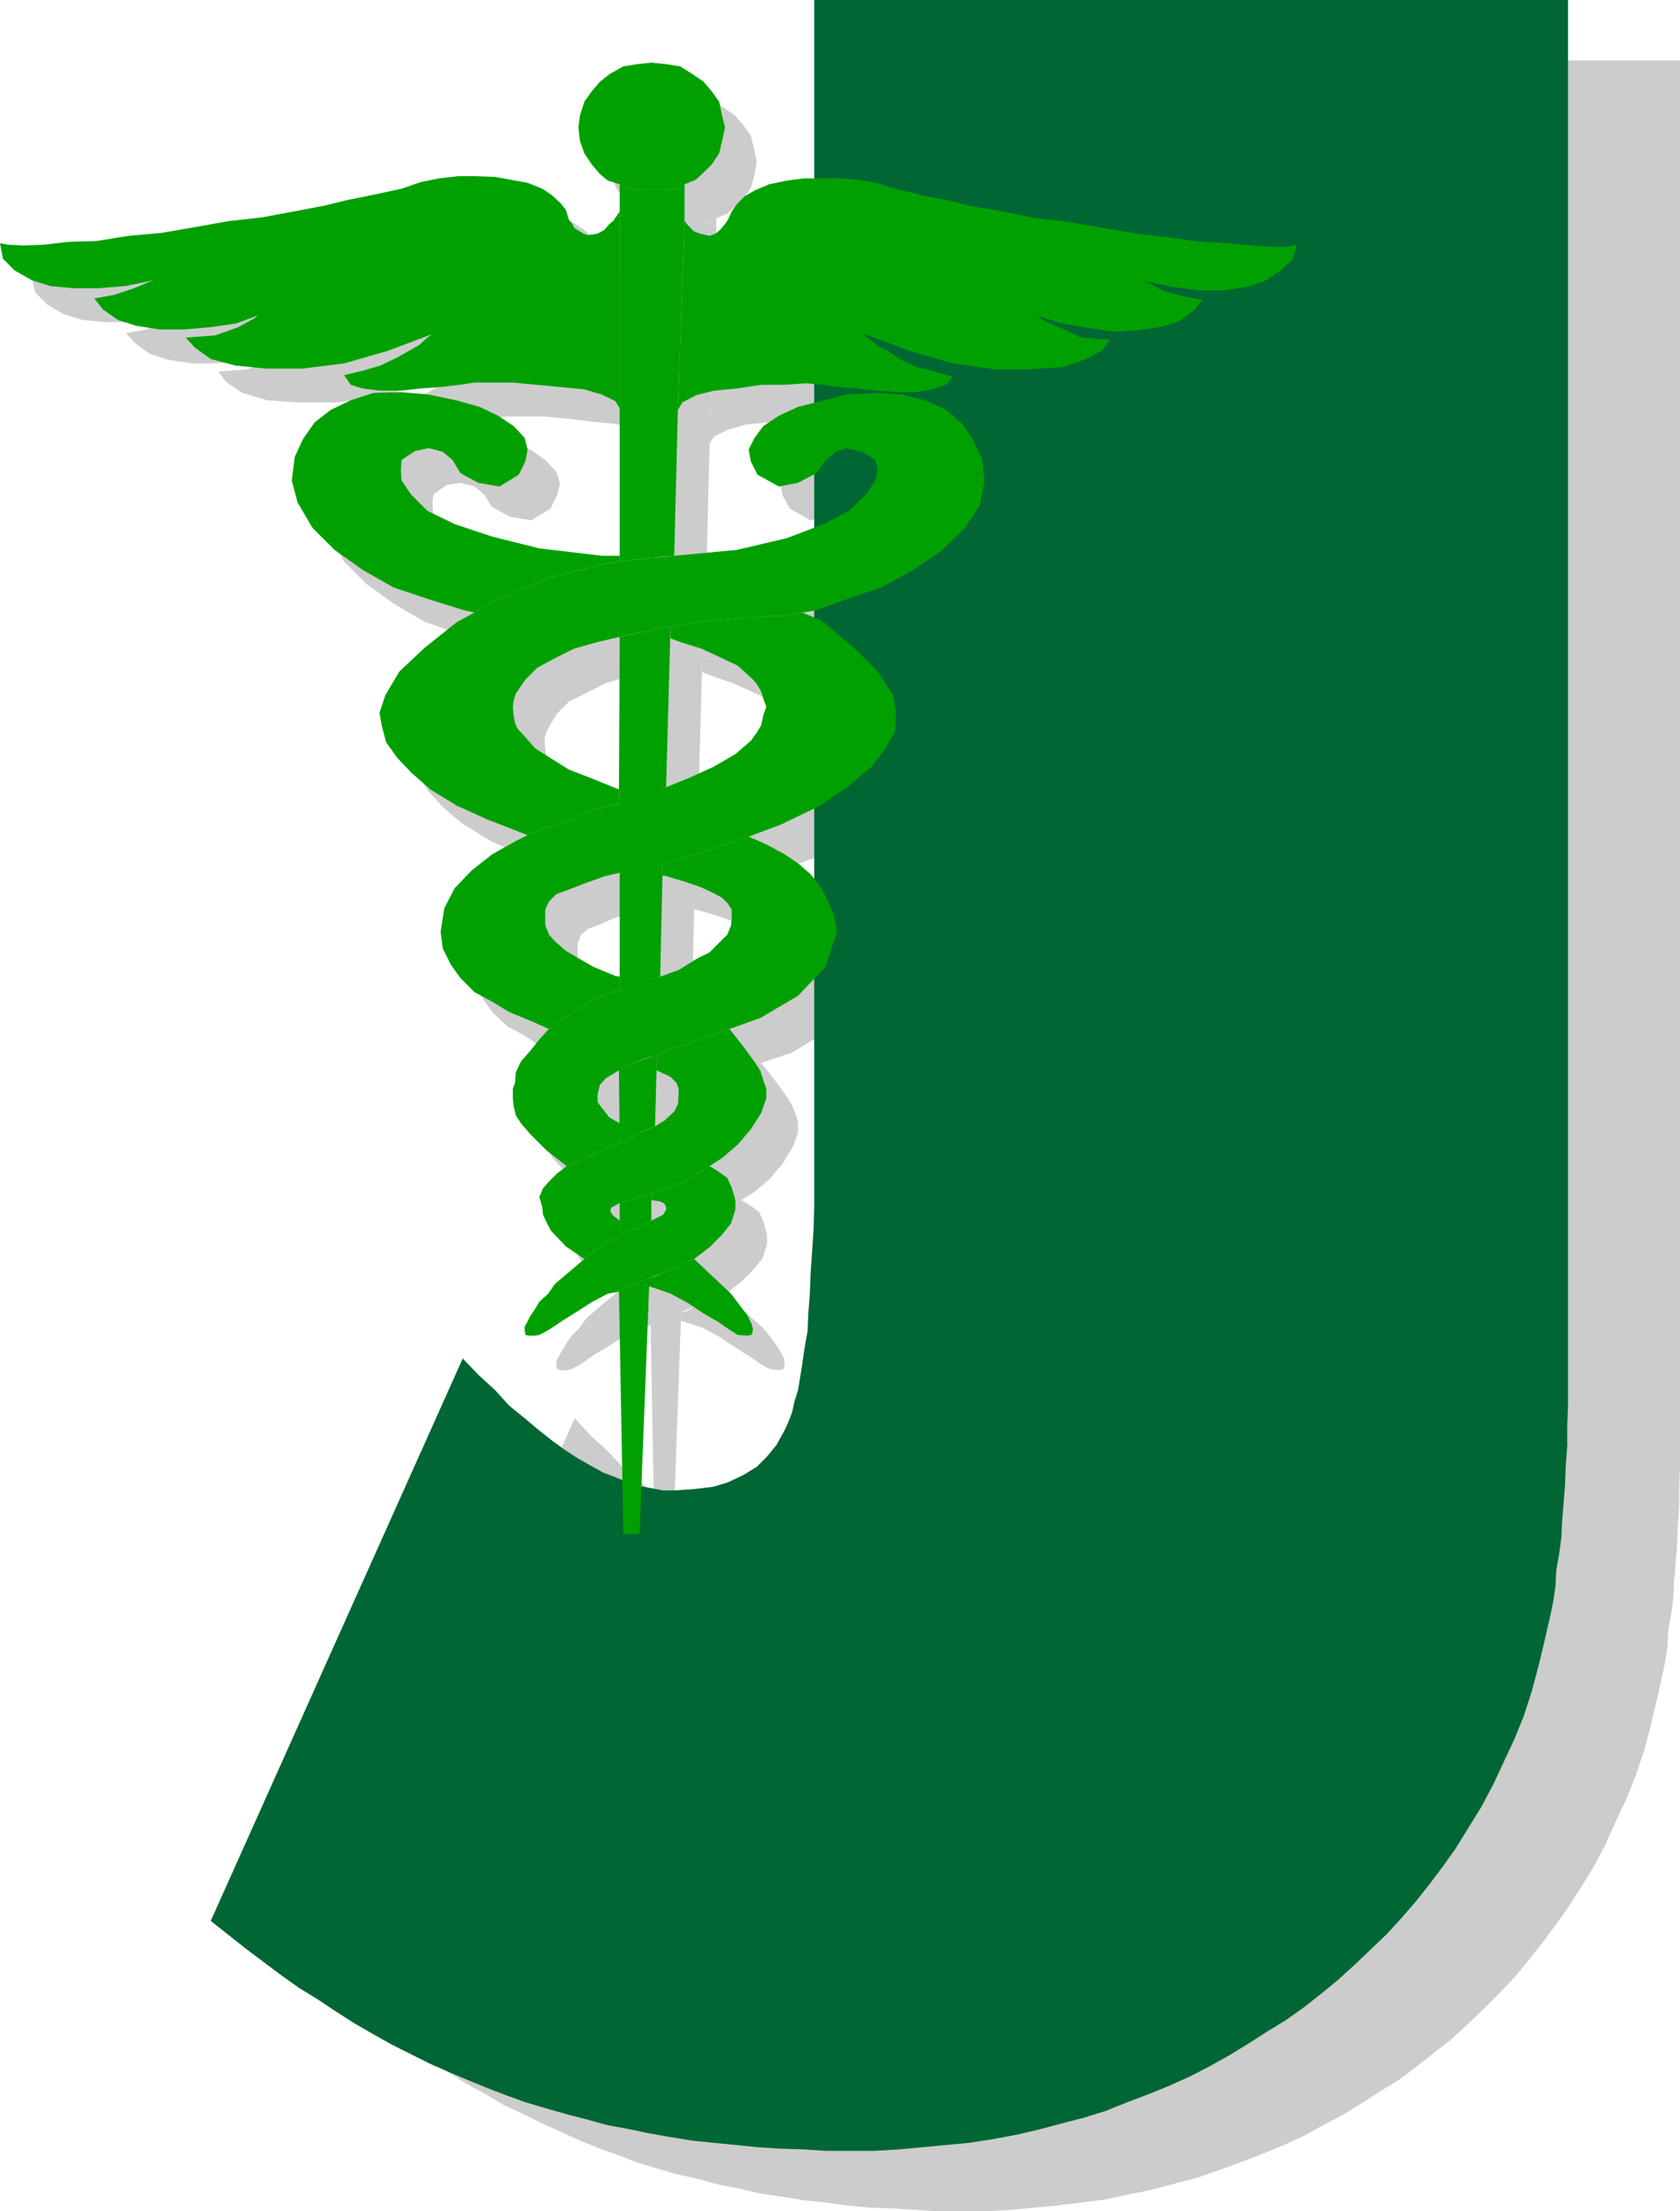 <svg xmlns="http://www.w3.org/2000/svg" width="218.88" height="288" viewBox="0 0 164.16 216"><path d="M305.99 431.817V318.849h73.728V456.08l-.072 2.016v1.944l-.144 1.944-.072 1.872-.144 1.8-.144 1.728-.072 1.656-.216 1.584-.288 1.584-.072 1.512-.216 1.512-.288 1.368-.288 1.296-.288 1.224-.576 2.448-.648 2.448-.792 2.376-.936 2.304-1.08 2.304-1.008 2.232-1.152 2.16-1.296 2.088-1.152 1.8-1.224 1.728-1.296 1.728-1.368 1.728-1.368 1.656-1.512 1.584-1.512 1.512-1.584 1.512-1.656 1.512-1.584 1.224-1.728 1.368-1.728 1.296-1.872 1.152-1.8 1.152-1.872 1.152-1.944 1.008-1.944 1.08-2.088.936-1.944.792-2.088.792-2.16.792-2.088.72-2.232.576-2.16.576-2.16.432-2.304.504-2.304.288-2.304.288-2.304.216-2.304.216-2.448.144h-4.752l-2.16-.144-2.304-.144-2.16-.072-2.232-.216-2.088-.288-2.088-.216-2.232-.36-2.016-.288-2.088-.504-1.944-.36-2.088-.576-1.944-.432-2.016-.576-1.944-.576-1.8-.72-1.872-.648-1.944-.792-1.872-.864-1.8-.792-1.872-.936-1.872-.864-1.8-1.08-1.872-1.008-1.8-1.152-1.728-1.152-1.872-1.152-1.728-1.296-1.728-1.224-1.728-1.296-1.728-1.368-1.728-1.368 24.624-55.008 1.512 1.656 1.656 1.512 1.368 1.44 1.512 1.296 1.368 1.152 1.368 1.008 1.296.936 1.224.792 1.152.72 1.296.72 1.152.432 1.224.432 1.152.36 1.152.216 1.152.288h1.152l2.016-.144 1.728-.216 1.44-.504 1.44-.648 1.296-.792 1.008-1.08.936-1.152.792-1.368.36-.792.36-.936.216-1.008.36-1.152.216-1.296.216-1.368.288-1.512.216-1.584.072-1.728.144-1.872.144-1.944.072-2.088.144-2.16.072-2.304v-2.448z" style="fill:#ccc" transform="translate(-215.558 -312.945)"/><path d="M284.174 378.609v-1.152l2.52-.432 4.176-.36 3.024-.216h1.224l1.944-.36 1.8.792 3.24 2.664 2.304 2.304 1.512 2.304.36 1.728-.144 1.728-.936 1.728-1.368 1.872-2.16 1.8-2.88 2.016-3.888 1.8-3.096 1.152-1.872.72-3.24 1.008-2.88.792-.288.144-1.728.432-1.656.36-.936.144-1.44.36-2.088.648-1.656.72-1.008.36-.72.648-.288.792v1.512l.288.936.576.72 1.08.864 1.224.72 1.512.936 2.088.792.432.144v1.224l-1.152.36-1.44.72-1.152.648-1.152.72-.864.576-.648.432-.504.36-1.944-.792-1.944-.792-1.584-1.08-1.728-.936-1.44-1.368-.864-1.224-.864-1.656-.216-1.584.36-2.304 1.008-1.944 1.656-1.728 2.088-1.656 2.304-1.224 1.152-.576 1.008-.504 1.584-.576 1.728-.576 1.872-.792 1.728-.432 1.008-.288.936-.576 1.728-.432 1.872-.576 2.304-.936 2.376-1.008 2.088-1.296 1.512-1.224.576-.864.432-.648.288-1.08.216-.792-.216-.792-.288-.72-.432-.648-.36-.504-1.512-1.368-1.44-.648-2.088-.936-2.088-.72zm-4.104-7.56 4.464-.504.36-14.256.648-18.432v-3.6l-.648.504-1.152.072h-2.304l-1.368-.072-.864-.504v36.864z" style="fill:#ccc" transform="translate(-215.558 -312.945)"/><path d="m283.742 393.153.432-15.696-1.8.36-3.168.72-.072 14.832.072 1.368zm-.576 18.576.216-9.936v-1.152l-4.176.936v11.376zm-3.6 54.431h1.656l.864-24.191v-.864l-.864.36-1.152.504-.936.432zm2.808-30.671v-1.944l.072-.792-1.224.432-1.08.36-.936.216V437l.936-.504 1.152-.432zm.288-9.216.144-5.472.144-1.512-2.808.936-1.008.576.072 7.2.936-.432 1.152-.72zm-1.224-91.44h2.304l1.152-.072.648-.504 1.08-.432.792-.72.792-.792.72-1.008.36-1.296.216-1.224-.216-1.152-.36-1.44-.72-1.008-.792-.936-1.152-.792-1.152-.72-1.368-.216-1.368-.072-1.44.072-1.368.216-1.224.72-1.08.792-.792.936-.72 1.008-.432 1.44-.144 1.152.144 1.224.432 1.296.72 1.008.792.936.792.72 1.152.288.864.504zm-2.232 2.087-.648.937-.36.36-.432.576-.72.36-.936.072-.432-.072-.936-.576-.144-.36-.288-.504-.36-.864-.504-.72-.864-.792-.936-.576-1.368-.576-1.656-.36-1.584-.216-1.872-.144h-1.728l-1.8.216-1.872.36-1.872.72-2.592.576-2.592.432-2.376.576-3.024.576-3.096.576-3.24.36-3.24.576-3.312.576-3.24.36-3.096.432-2.664.144-2.52.216-1.944.144-1.512-.144-.792-.144.36 1.512 1.152 1.152 1.584.936 1.872.576 2.16.216h2.52l2.664-.216 2.736-.576-.576.216-1.368.576-1.944.72-1.944.36.936 1.008 1.368 1.008 1.8.576 2.304.36h2.304l2.592-.216 2.52-.36 2.16-.792-.36.36-1.584.792-2.16.792-2.88.216.864 1.08 1.512 1.008 2.448.72 2.952.216h3.6l4.032-.432 4.248-1.296 4.608-1.728h-.072l-.576.432-.864.72-1.008.576-1.152.72-1.584.792-1.728.432-1.872.504.72.864 1.152.36 1.728.216h1.944l1.944-.216 1.944-.072 1.872-.288 1.512-.216h3.672l2.304.216 2.304.288 2.304.216 1.728.432 1.368.72.432.648zm6.336.937.36.432.576.576.576.288.936.216.576-.216.432-.36.504-.576.36-.504.288-.792.504-.648.792-.864 1.008-.576 1.44-.576 1.728-.288 1.584-.288h3.384l1.944.144 1.656.36 1.944.576 3.024.648 2.16.504 2.448.576 2.952.432 3.096.72 3.24.36 3.384.576 3.312.576 3.096.288 3.096.504 2.664.072 2.448.288 1.944.072h1.368l1.08-.216-.504 1.512-1.152 1.008-1.512 1.08-1.8.576-2.232.288h-2.376l-2.808-.288-2.592-.576.432.216 1.368.648 1.944.576 2.016.36-.936 1.08-1.368 1.008-2.016.576-2.016.36-2.448.072-2.448-.288-2.52-.504-2.376-.648.432.288 1.584.72 2.232 1.008 2.736.288-.792 1.008-1.584.936-2.232.648-3.24.288h-3.456l-4.032-.576-4.248-1.296-4.608-1.728.72.576.792.72 1.008.432 1.296.936 1.512.648 1.728.504 1.8.432-.648.792-1.296.504-1.584.216h-1.944l-1.872-.144-2.088-.216-1.8-.072-1.512-.288-1.584-.072-2.088.072h-2.304l-2.376.36-2.232.216-1.728.504-1.368.648-.432.72z" style="fill:#ccc" transform="translate(-215.558 -312.945)"/><path d="M279.206 370.545v.576l-1.152.144-5.76 1.512-4.896 2.088-2.304 1.224-1.08-.216-3.456-1.008-3.456-1.152-2.952-1.728-2.808-2.016-2.16-2.16-1.368-2.448-.576-2.16.216-2.304.792-1.728 1.152-1.584 1.584-1.296 2.016-.936 2.16-.648 2.664-.144 2.664.216 2.736.576 2.304.72 1.872.792 1.44 1.008 1.08 1.152.36 1.152-.288 1.152-.648 1.296-1.872 1.152-2.088-.36-1.728-.936-.792-1.224-.936-.792-1.368-.36-1.368.216-1.296.936-.072.936.072 1.008.936 1.368 1.656 1.656 2.592 1.224 3.744 1.296 4.608 1.152 6.048.648zm2.88 71.424 2.088.648 1.728.936 1.512 1.008 1.368.864 1.152.792.792.432.936.144.504-.144.072-.432-.072-.576-.504-.936-.648-.936-.936-1.152-1.152-1.008-2.448-2.304-1.512.648-1.368.576-1.008.504-.504.072zm-2.88-6.48-.648-.432-.216-.504.072-.36.792-.432.936-.216 1.08-.36 1.224-.432 1.296-.36 1.584-.576 1.728-1.08.936-.576 1.296-.792 1.44-1.224 1.296-1.512 1.008-1.656.504-1.44v-.936l-.216-.792-.36-.864-.504-.864-1.152-1.584-1.368-1.728-1.512.576-4.248 1.512-1.224.432-.144 1.512 1.368.648.576.576.216.576v.432l-.072 1.08-.36.792-.936.792-.936.576-1.368.576-1.152.72-.936.432-.864.216-2.448 1.152-1.872.792-.864.72-.864.792-.576.72-.288.792.216 1.008.072.72.36.792.504.792 1.368 1.512 1.8 1.296.936-.792 2.52-1.512z" style="fill:#ccc" transform="translate(-215.558 -312.945)"/><path d="m274.022 430.16-1.944-1.44-1.584-1.655-.936-1.008-.432-.792-.288-.936-.072-.792v-.936l.216-.576.144-1.08.432-.936 1.008-1.152.864-1.08.864-1.008.504-.36.648-.432.864-.576 1.152-.72 1.152-.648 1.44-.72 1.152-.36.936-.36 1.368-.432 1.656-.432 1.8-.72 1.728-1.008 1.296-.72.936-.936.792-.792.36-.792.072-.792v-.864l-.288-.576-.576-.576-.864-.432-1.224-.576-1.656-.576-1.944-.576h-.216v-1.152l.432-.144 2.88-.792 3.24-1.008 1.872-.72 1.8.792 1.728.936 1.44.936 1.08 1.008 1.008 1.44.72 1.224.576 1.368.216 1.656-1.152 3.456-2.592 2.736-3.672 2.232-3.024 1.008-1.512.576-4.248 1.512-1.224.432-1.44.504-1.368.432-1.008.576-1.296.72-.576.72-.216.936v.648l.36.576.792 1.08 1.008.576V428l-.864.216-2.448 1.152zm8.424 2.593-.072.792.792.072.432.288.144.288v.288l-.216.432-1.152.576-1.08.576-1.152.432-.936.504-2.52 1.512-.936.792-1.008.792-1.872 1.584-.648.936-.792.792-.504.72-.432.72-.576 1.008v.36l.072.432.36.144h.576l.504-.144.864-.432 1.296-.936 1.368-.792 1.656-1.08 1.44-.792 1.08-.216.936-.432 1.152-.504.864-.36 1.512-.576 1.368-.576 1.512-.648 1.512-1.152 1.152-1.152.936-1.152.432-1.368v-.936l-.36-1.296-.432-.936-.792-.576-.936-.576-.936.576-1.728 1.08-1.584.576zm-3.312-39.384-.36-.072-2.304-.936-2.16-.936-1.728-1.008-1.656-1.08-1.008-1.152-.72-.792-.216-.432-.144-.864-.072-.792.072-.576.288-.648.864-1.44 1.152-1.152 1.728-.864 1.872-.936 2.304-.72 2.16-.432.936-.216 2.232-.504 1.8-.36 2.52-.432 4.176-.36 3.024-.216h1.224l1.944-.36 1.224-.216 3.096-1.008 3.384-1.152 3.24-1.728 2.736-2.016 2.16-2.016 1.512-2.304.504-2.448-.288-2.088-.864-1.944-1.08-1.512-1.584-1.368-1.872-.792-2.376-.72-2.448-.072-3.024.072-2.52.72-2.232.576-1.872.792-1.44 1.008-.936 1.152-.576 1.152.216 1.152.72 1.296 2.016 1.152 1.872-.36 1.8-.936.936-1.224.864-.792 1.152-.36 1.512.36 1.296.792.216.936-.216 1.008-.936 1.368-1.584 1.656-2.592 1.224-3.456 1.368-4.968 1.152-6.12.576-1.152.144-1.008.144-2.304.216-.864.072-1.152.144-5.76 1.512-4.896 2.088-2.304 1.224-1.728.936-3.24 2.52-2.448 2.304-1.368 2.304-.576 1.728.216 1.296.504 1.584 1.008 1.512 1.368 1.512 1.872 1.584 2.664 1.656 2.952 1.368 3.96 1.512 1.008-.504 1.584-.576 1.728-.576 1.872-.792 1.728-.432 1.008-.288z" style="fill:#ccc" transform="translate(-215.558 -312.945)"/><path d="M295.118 425.913V312.945h73.656v137.304l-.072 1.944v1.944l-.144 1.944-.072 1.872-.144 1.872-.144 1.728-.072 1.584-.216 1.584-.288 1.656-.072 1.512-.216 1.44-.288 1.44-.288 1.224-.288 1.296-.576 2.376-.648 2.448-.792 2.448-.936 2.304-1.08 2.304-1.008 2.16-1.152 2.16-1.296 2.088-1.152 1.872-1.224 1.728-1.296 1.728-1.368 1.728-1.368 1.584-1.512 1.656-1.512 1.44-1.584 1.512-1.656 1.512-1.584 1.296-1.728 1.368-1.728 1.224-1.872 1.152-1.8 1.152-1.872 1.152-1.944 1.08-1.944 1.008-2.088.936-1.944.792-2.088.792-2.16.864-2.088.648-2.232.576-2.16.576-2.16.504-2.304.432-2.304.36-2.304.216-2.304.216-2.304.216-2.448.144h-4.68l-2.16-.144-2.304-.072-2.232-.144-2.16-.216-2.16-.216-2.088-.216-2.232-.36-2.016-.36-2.088-.432-1.944-.36-2.088-.576-1.944-.504-2.016-.576-1.944-.576-1.8-.648-1.872-.72-1.944-.792-1.872-.792-1.8-.792-1.872-.936-1.872-.936-1.8-1.008-1.872-1.08-1.8-1.152-1.728-1.152-1.872-1.152-1.728-1.224-1.728-1.296-1.728-1.296-1.728-1.368-1.728-1.368 24.624-54.936 1.512 1.584 1.656 1.512 1.368 1.512 1.512 1.224 1.368 1.152 1.368 1.08 1.296.936 1.224.792 1.152.648 1.296.72 1.152.432 1.224.504 1.152.36 1.152.216 1.152.216h1.152l2.016-.144 1.728-.216 1.44-.432 1.512-.72 1.296-.792 1.008-1.008.936-1.152.792-1.44.36-.792.36-.936.216-1.008.36-1.152.216-1.296.216-1.368.216-1.512.288-1.584.072-1.728.144-1.872.072-1.944.144-2.088.144-2.16.072-2.304v-2.448z" style="fill:#063" transform="translate(-215.558 -312.945)"/><path d="m276.902 367.665 4.536-.432.36-14.256.648-18.432v-3.6l-.648.432-1.152.144h-2.304l-1.44-.144-.792-.432v36.864zm3.744 22.175.432-15.695-1.872.36-3.096.648-.072 14.904.072 1.368zm-.576 18.505.216-9.864v-1.152l-4.176.864v11.448zm-3.6 54.432h1.584l.936-24.192v-.792l-.936.36-1.152.432-.864.504zm2.736-30.6v-2.016l.144-.792-1.296.504-1.008.288-.936.288v3.168l.936-.432 1.152-.432zm.36-9.217.144-5.471.072-1.512-2.736.936-1.008.576.072 7.2.936-.504 1.152-.648z" style="fill:#00a000" transform="translate(-215.558 -312.945)"/><path d="M278.342 331.52h2.304l1.152-.143.648-.432 1.08-.432.792-.72.792-.792.72-1.08.288-1.224.288-1.296-.288-1.152-.288-1.368-.72-1.008-.792-.936-1.152-.792-1.152-.72-1.368-.216-1.44-.144-1.368.144-1.368.216-1.296.72-1.008.792-.792.936-.72 1.008-.432 1.368-.144 1.152.144 1.296.432 1.224.72 1.08.792.936.792.648 1.152.36.792.432zm-2.232 2.089-.648.936-.36.288-.504.576-.648.36-.936.144-.432-.144-.936-.576-.144-.36-.36-.432-.288-.936-.504-.648-.936-.864-.864-.576-1.44-.576-1.584-.288-1.584-.288-1.872-.072h-1.728l-1.872.216-1.8.36-1.872.648-2.664.576-2.52.504-2.376.576-3.024.576-3.096.576-3.24.36-3.24.576-3.312.576-3.24.288-3.096.504-2.664.072-2.52.288-1.944.072-1.512-.072-.792-.144.288 1.512 1.152 1.152 1.656.936 1.8.576 2.232.216h2.52l2.664-.216 2.736-.576-.576.216-1.368.576-1.944.648-1.944.36.864 1.08 1.44 1.008 1.8.576 2.304.36h2.304l2.52-.216 2.592-.36 2.16-.792-.36.288-1.584.864-2.232.792-2.88.216.936 1.008 1.512 1.08 2.448.648 2.952.288h3.6l4.032-.504 4.248-1.224 4.608-1.728h-.144l-.576.432-.792.72-1.008.576-1.152.648-1.656.792-1.728.504-1.8.432.648.936 1.152.36 1.728.216h2.016l1.944-.216 1.944-.144 1.872-.216 1.44-.216h3.744l2.304.216 2.304.216 2.304.216 1.728.504 1.368.648.432.72zm6.336.936.36.432.576.576.576.216.936.216.576-.216.432-.36.504-.576.288-.432.36-.792.504-.72.792-.792 1.008-.576 1.368-.576 1.728-.36 1.656-.216h3.456l1.872.144 1.656.288 1.944.576 2.952.72 2.232.432 2.376.576 3.024.504 3.096.648 3.24.36 3.312.576 3.384.576 3.096.36 3.096.432 2.664.144 2.448.216 1.944.144h1.368l1.008-.216-.432 1.44-1.152 1.08-1.512 1.008-1.8.576-2.232.36h-2.376l-2.808-.36-2.664-.576.504.216 1.368.72 1.944.576 1.944.36-.864 1.008-1.44 1.08-1.944.576-2.088.288-2.376.144-2.448-.36-2.52-.432-2.448-.72.504.36 1.584.72 2.232 1.008 2.736.216-.792 1.08-1.656.864-2.16.72-3.24.216h-3.456l-4.032-.576-4.248-1.224-4.608-1.728.72.576.792.648 1.008.504 1.296.864 1.512.72 1.728.432 1.8.504-.648.792-1.296.432-1.584.288h-2.016l-1.8-.144-2.088-.216-1.8-.144-1.512-.216-1.584-.144-2.088.144h-2.304l-2.376.36-2.232.216-1.728.432-1.368.72-.432.72zm-1.368 40.752v-1.152l2.52-.432 4.176-.36 2.952-.216h1.296l1.944-.36 1.872.792 3.168 2.664 2.304 2.304 1.512 2.304.288 1.728-.072 1.728-.936 1.728-1.368 1.8-2.232 1.872-2.808 1.944-3.888 1.872-3.096 1.152-1.872.648-3.24 1.08-2.88.792-.36.144-1.728.432-1.584.36-.936.072-1.512.36-2.016.72-1.656.648-1.008.36-.72.72-.36.792v1.512l.36.936.576.648 1.08.936 1.224.72 1.512.864 2.088.864.432.072v1.296l-1.152.36-1.512.648-1.152.72-1.152.648-.792.576-.648.504-.504.36-1.944-.864-1.944-.792-1.656-1.008-1.728-.936-1.368-1.368-.936-1.296-.792-1.584-.216-1.656.36-2.304 1.008-1.944 1.656-1.728 2.016-1.584 2.304-1.296 1.152-.576 1.08-.432 1.584-.576 1.728-.576 1.872-.792 1.728-.504 1.008-.216.936-.576 1.728-.432 1.872-.576 2.304-.936 2.376-1.08 2.088-1.224 1.512-1.296.576-.792.432-.72.216-1.008.288-.792-.288-.792-.216-.72-.432-.72-.36-.432-1.512-1.368-1.512-.72-2.016-.936-2.088-.648z" style="fill:#00a000" transform="translate(-215.558 -312.945)"/><path d="M276.11 367.233v.576l-1.152.144-5.76 1.44-4.968 2.088-2.304 1.296-1.008-.216-3.456-1.08-3.456-1.152-3.024-1.728-2.736-1.944-2.16-2.16-1.44-2.448-.576-2.16.288-2.304.792-1.728 1.152-1.656 1.584-1.224 1.944-.936 2.232-.72 2.664-.072 2.592.216 2.808.576 2.304.648 1.8.864 1.512 1.008 1.08 1.152.288 1.152-.216 1.152-.648 1.296-1.872 1.152-2.088-.36-1.728-.936-.792-1.296-.936-.792-1.368-.36-1.368.288-1.296.864-.072.936.072 1.08.936 1.368 1.584 1.584 2.664 1.296 3.672 1.224 4.608 1.152 6.12.72zm2.88 71.352 2.088.72 1.728.936 1.512 1.008 1.368.792 1.152.792.792.504.936.072.432-.072.144-.504-.144-.576-.432-.864-.72-.936-.864-1.152-1.152-1.08-2.448-2.304-1.512.72-1.368.576-1.008.432-.504.144zm-2.88-6.408-.648-.504-.288-.432.144-.36.792-.432.936-.288 1.008-.288 1.296-.504 1.296-.36 1.584-.576 1.728-1.008.936-.576 1.224-.792 1.512-1.296 1.296-1.512 1.008-1.584.504-1.44v-.936l-.288-.792-.288-.936-.504-.792-1.152-1.584-1.368-1.728-1.512.576-4.248 1.44-1.296.504-.072 1.512 1.368.648.576.576.216.576v.504l-.072 1.008-.36.72-.936.864-.936.576-1.368.576-1.152.648-.936.504-.936.216-2.376 1.152-1.872.792-.936.72-.792.792-.576.648-.36.864.288 1.008.072.72.36.792.432.792 1.44 1.512 1.8 1.224.936-.792 2.52-1.512z" style="fill:#00a000" transform="translate(-215.558 -312.945)"/><path d="m270.926 426.849-1.944-1.512-1.584-1.584-.936-1.08-.504-.792-.216-.936-.072-.72v-.936l.216-.576.072-1.008.504-1.08 1.008-1.152.792-1.008.936-1.008.504-.36.648-.504.792-.576 1.152-.648 1.152-.72 1.512-.648 1.152-.36.936-.36 1.368-.432 1.656-.504 1.8-.648 1.728-1.08 1.296-.648.936-.936.792-.792.36-.864.072-.792v-.792l-.36-.576-.576-.576-.792-.432-1.224-.576-1.656-.576-1.944-.576h-.216v-1.152l.432-.144 2.88-.792 3.24-1.08 1.872-.648 1.8.792 1.728.936 1.368.936 1.152 1.008 1.08 1.368.648 1.296.576 1.368.288 1.584-1.152 3.456-2.664 2.808-3.672 2.16-3.024 1.08-1.512.576-4.248 1.44-1.296.504-1.368.432-1.368.504-1.008.576-1.296.792-.576.648-.216.936v.72l.36.504.792 1.008 1.008.576v2.016l-.936.216-2.376 1.152zm8.424 2.52-.144.792.864.144.432.216.144.36v.216l-.288.504-1.152.576-1.008.576-1.152.432-.936.432-2.52 1.512-.936.792-1.008.864-1.872 1.584-.648.936-.864.792-.432.72-.432.648-.576 1.08v.288l.072.504.36.072h.576l.432-.072.936-.504 1.296-.864 1.368-.864 1.584-1.008 1.512-.792 1.08-.216.864-.504 1.152-.432.936-.36 1.512-.576 1.368-.576 1.512-.72 1.512-1.152 1.152-1.152.936-1.152.432-1.368v-.936l-.36-1.224-.432-.936-.792-.576-.936-.576-.936.576-1.728 1.008-1.584.576zm-3.312-39.312-.36-.144-2.304-.936-2.232-.864-1.728-1.08-1.584-1.008-1.008-1.152-.72-.792-.216-.504-.144-.792-.072-.792.072-.576.216-.72.936-1.368 1.152-1.152 1.728-.936 1.872-.936 2.304-.648 2.16-.504.936-.216 2.16-.432 1.872-.36 2.52-.432 4.176-.36 2.952-.216h1.296l1.944-.36 1.296-.216 3.024-1.08 3.384-1.152 3.168-1.728 2.808-1.944 2.16-2.088 1.512-2.304.432-2.376-.216-2.088-.936-1.944-1.008-1.512-1.584-1.368-1.872-.864-2.448-.648-2.376-.144-3.024.144-2.448.648-2.304.576-1.872.864-1.512 1.008-.864 1.152-.576 1.152.216 1.152.648 1.296 2.088 1.152 1.872-.36 1.8-.936.936-1.296.936-.792 1.08-.36 1.512.36 1.296.792.216.936-.216 1.08-.936 1.368-1.656 1.584-2.448 1.296-3.6 1.368-4.896 1.152-6.12.576-1.152.144-1.08.072-2.304.216-.792.144-1.152.144-5.76 1.44-4.968 2.088-2.304 1.296-1.728.936-3.168 2.52-2.448 2.304-1.368 2.304-.576 1.728.216 1.224.432 1.656 1.08 1.512 1.368 1.44 1.872 1.656 2.592 1.584 3.024 1.368 3.888 1.512 1.08-.432 1.584-.576 1.728-.576 1.872-.792 1.728-.504 1.008-.216z" style="fill:#00a000" transform="translate(-215.558 -312.945)"/></svg>
